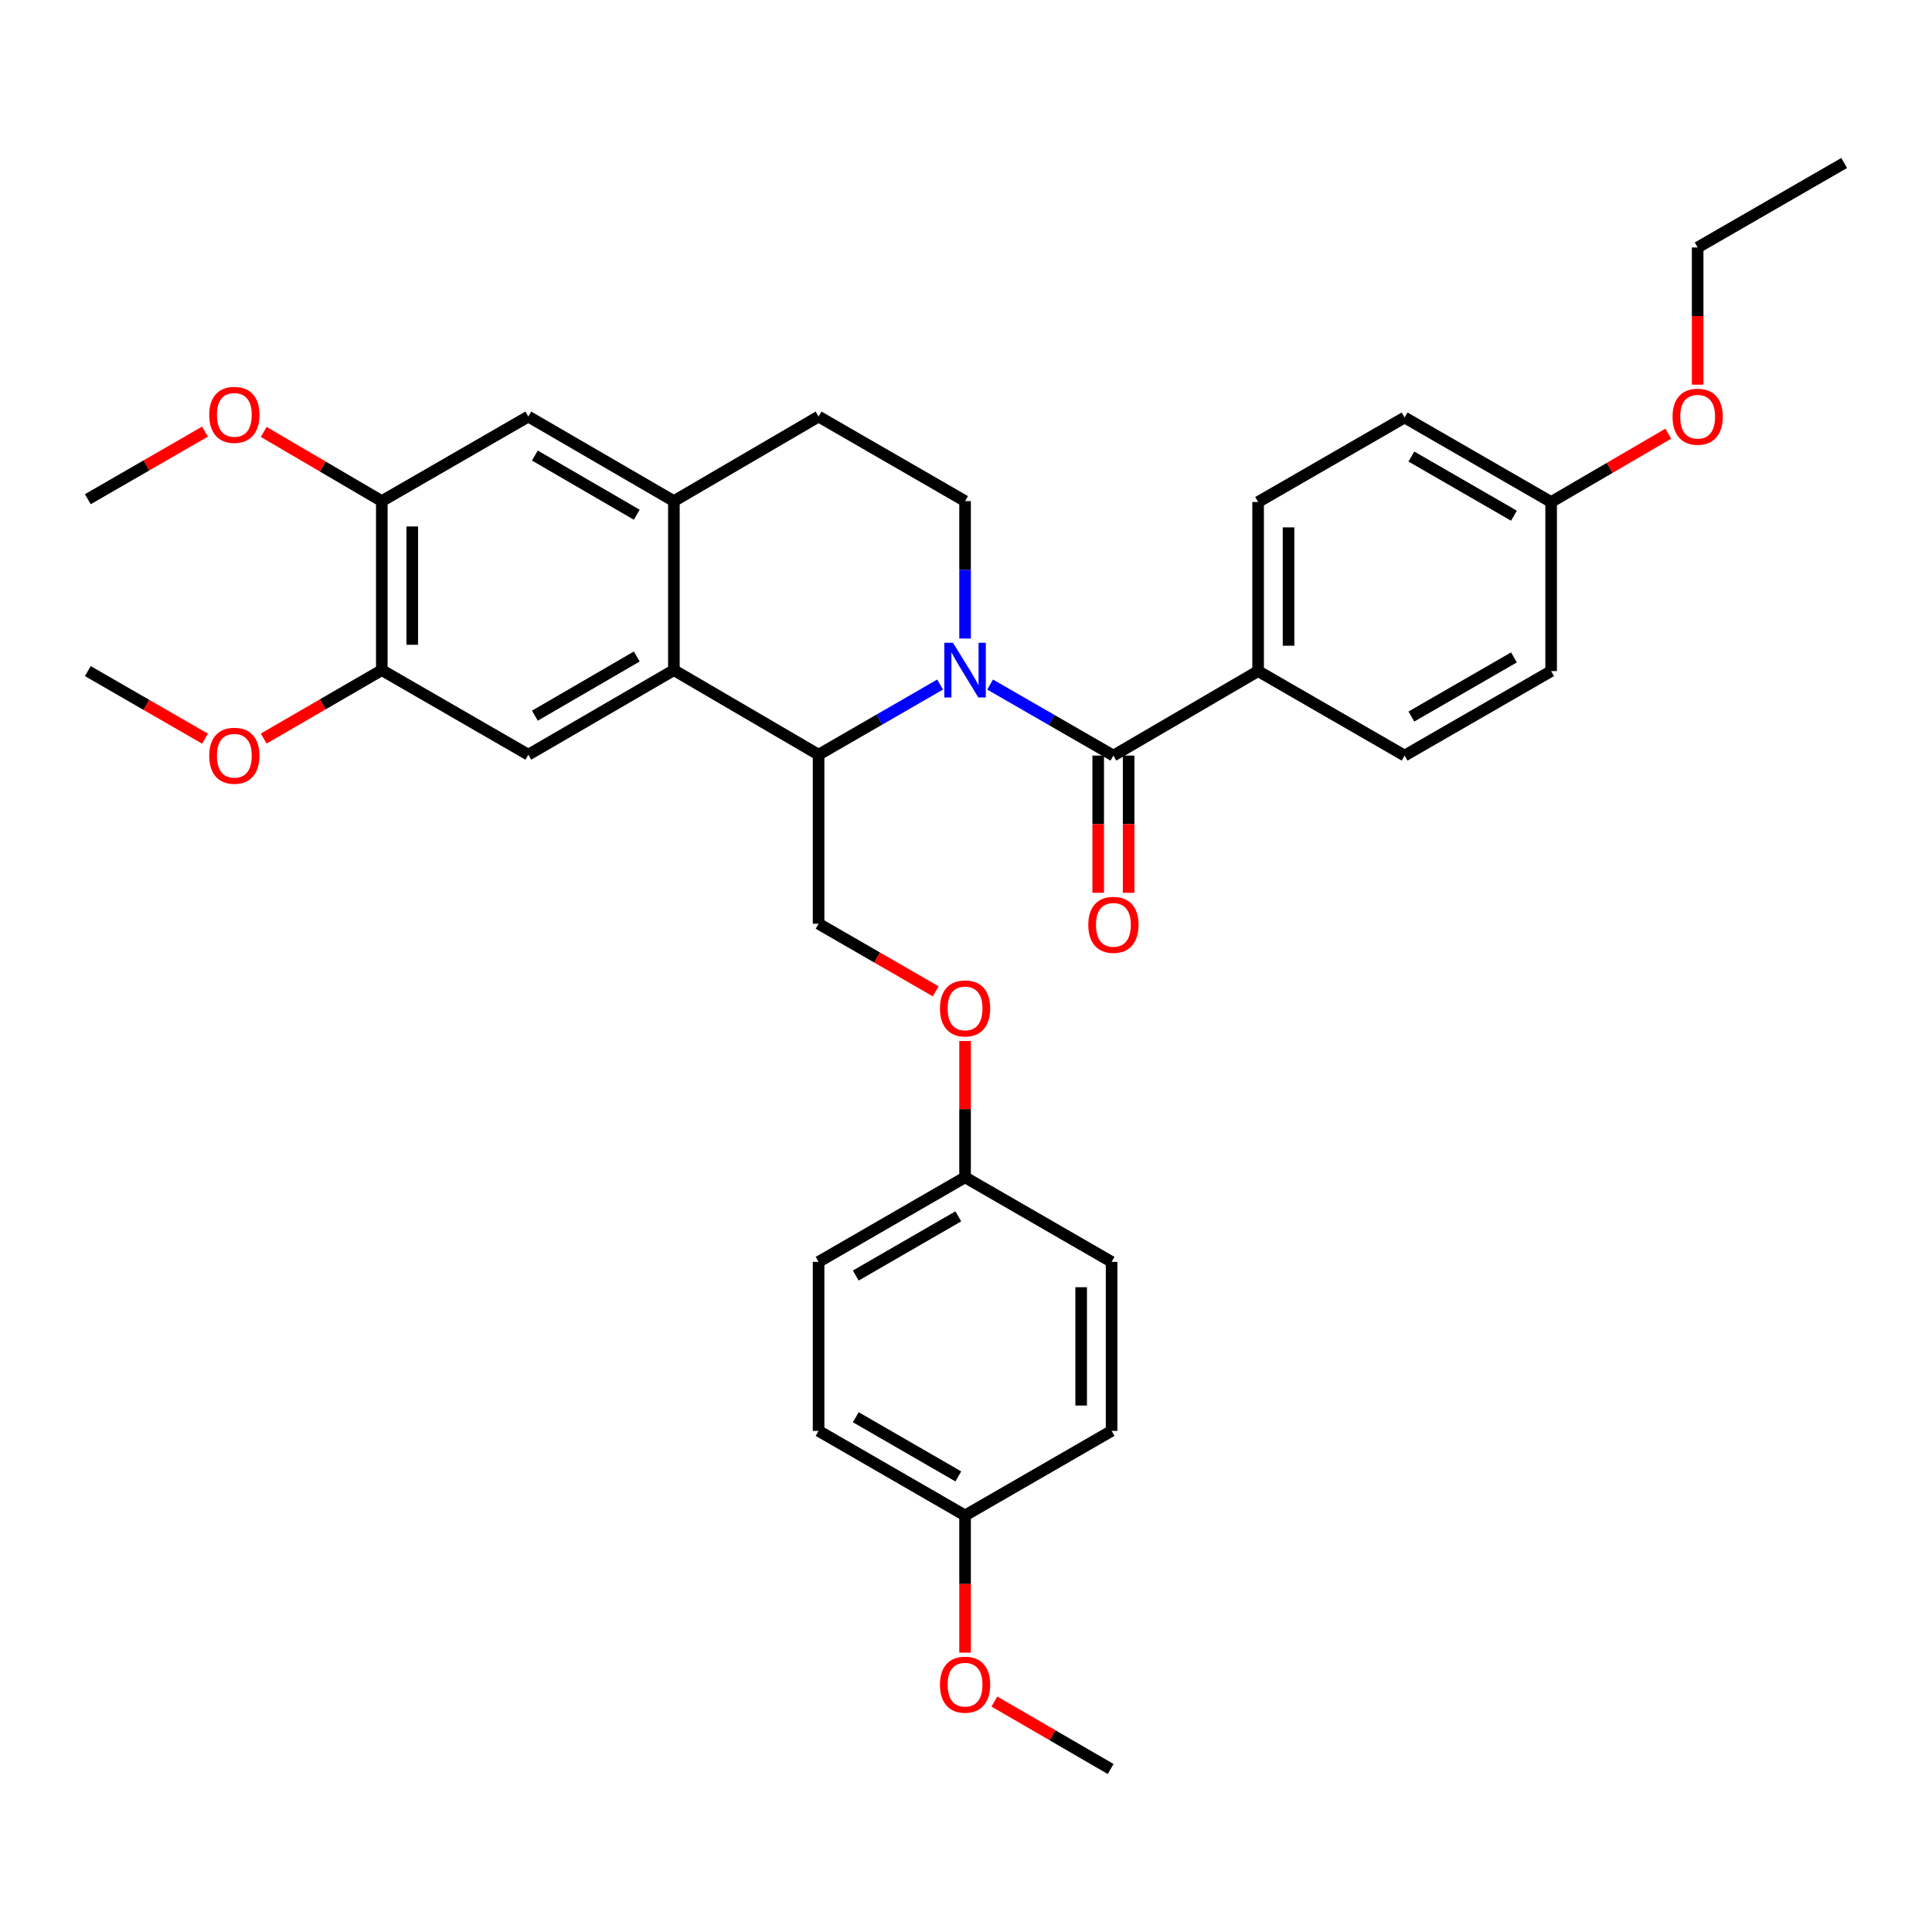 <?xml version='1.0' encoding='iso-8859-1'?>
<svg version='1.1' baseProfile='full'
              xmlns='http://www.w3.org/2000/svg'
                      xmlns:rdkit='http://www.rdkit.org/xml'
                      xmlns:xlink='http://www.w3.org/1999/xlink'
                  xml:space='preserve'
width='1000px' height='1000px' viewBox='0 0 1000 1000'>
<!-- END OF HEADER -->
<rect style='opacity:1.0;fill:#FFFFFF;stroke:none' width='1000' height='1000' x='0' y='0'> </rect>
<path class='bond-0' d='M 512.474,354.323 L 544.389,372.706' style='fill:none;fill-rule:evenodd;stroke:#0000FF;stroke-width:6px;stroke-linecap:butt;stroke-linejoin:miter;stroke-opacity:1' />
<path class='bond-0' d='M 544.389,372.706 L 576.303,391.089' style='fill:none;fill-rule:evenodd;stroke:#000000;stroke-width:6px;stroke-linecap:butt;stroke-linejoin:miter;stroke-opacity:1' />
<path class='bond-1' d='M 486.59,354.323 L 455.143,372.474' style='fill:none;fill-rule:evenodd;stroke:#0000FF;stroke-width:6px;stroke-linecap:butt;stroke-linejoin:miter;stroke-opacity:1' />
<path class='bond-1' d='M 455.143,372.474 L 423.697,390.626' style='fill:none;fill-rule:evenodd;stroke:#000000;stroke-width:6px;stroke-linecap:butt;stroke-linejoin:miter;stroke-opacity:1' />
<path class='bond-5' d='M 499.519,330.513 L 499.519,294.943' style='fill:none;fill-rule:evenodd;stroke:#0000FF;stroke-width:6px;stroke-linecap:butt;stroke-linejoin:miter;stroke-opacity:1' />
<path class='bond-5' d='M 499.519,294.943 L 499.519,259.373' style='fill:none;fill-rule:evenodd;stroke:#000000;stroke-width:6px;stroke-linecap:butt;stroke-linejoin:miter;stroke-opacity:1' />
<path class='bond-10' d='M 576.303,391.089 L 651.197,347.359' style='fill:none;fill-rule:evenodd;stroke:#000000;stroke-width:6px;stroke-linecap:butt;stroke-linejoin:miter;stroke-opacity:1' />
<path class='bond-11' d='M 568.427,391.089 L 568.427,426.596' style='fill:none;fill-rule:evenodd;stroke:#000000;stroke-width:6px;stroke-linecap:butt;stroke-linejoin:miter;stroke-opacity:1' />
<path class='bond-11' d='M 568.427,426.596 L 568.427,462.104' style='fill:none;fill-rule:evenodd;stroke:#FF0000;stroke-width:6px;stroke-linecap:butt;stroke-linejoin:miter;stroke-opacity:1' />
<path class='bond-11' d='M 584.179,391.089 L 584.179,426.596' style='fill:none;fill-rule:evenodd;stroke:#000000;stroke-width:6px;stroke-linecap:butt;stroke-linejoin:miter;stroke-opacity:1' />
<path class='bond-11' d='M 584.179,426.596 L 584.179,462.104' style='fill:none;fill-rule:evenodd;stroke:#FF0000;stroke-width:6px;stroke-linecap:butt;stroke-linejoin:miter;stroke-opacity:1' />
<path class='bond-2' d='M 423.697,390.626 L 348.803,346.86' style='fill:none;fill-rule:evenodd;stroke:#000000;stroke-width:6px;stroke-linecap:butt;stroke-linejoin:miter;stroke-opacity:1' />
<path class='bond-8' d='M 423.697,390.626 L 423.697,478.122' style='fill:none;fill-rule:evenodd;stroke:#000000;stroke-width:6px;stroke-linecap:butt;stroke-linejoin:miter;stroke-opacity:1' />
<path class='bond-4' d='M 348.803,346.86 L 273.462,390.626' style='fill:none;fill-rule:evenodd;stroke:#000000;stroke-width:6px;stroke-linecap:butt;stroke-linejoin:miter;stroke-opacity:1' />
<path class='bond-4' d='M 329.589,339.804 L 276.851,370.44' style='fill:none;fill-rule:evenodd;stroke:#000000;stroke-width:6px;stroke-linecap:butt;stroke-linejoin:miter;stroke-opacity:1' />
<path class='bond-34' d='M 348.803,346.86 L 348.803,259.373' style='fill:none;fill-rule:evenodd;stroke:#000000;stroke-width:6px;stroke-linecap:butt;stroke-linejoin:miter;stroke-opacity:1' />
<path class='bond-3' d='M 348.803,259.373 L 423.697,215.607' style='fill:none;fill-rule:evenodd;stroke:#000000;stroke-width:6px;stroke-linecap:butt;stroke-linejoin:miter;stroke-opacity:1' />
<path class='bond-7' d='M 348.803,259.373 L 273.462,215.607' style='fill:none;fill-rule:evenodd;stroke:#000000;stroke-width:6px;stroke-linecap:butt;stroke-linejoin:miter;stroke-opacity:1' />
<path class='bond-7' d='M 329.589,266.429 L 276.851,235.793' style='fill:none;fill-rule:evenodd;stroke:#000000;stroke-width:6px;stroke-linecap:butt;stroke-linejoin:miter;stroke-opacity:1' />
<path class='bond-6' d='M 273.462,390.626 L 197.623,346.86' style='fill:none;fill-rule:evenodd;stroke:#000000;stroke-width:6px;stroke-linecap:butt;stroke-linejoin:miter;stroke-opacity:1' />
<path class='bond-12' d='M 499.519,259.373 L 423.697,215.607' style='fill:none;fill-rule:evenodd;stroke:#000000;stroke-width:6px;stroke-linecap:butt;stroke-linejoin:miter;stroke-opacity:1' />
<path class='bond-19' d='M 197.623,346.86 L 167.061,364.569' style='fill:none;fill-rule:evenodd;stroke:#000000;stroke-width:6px;stroke-linecap:butt;stroke-linejoin:miter;stroke-opacity:1' />
<path class='bond-19' d='M 167.061,364.569 L 136.499,382.279' style='fill:none;fill-rule:evenodd;stroke:#FF0000;stroke-width:6px;stroke-linecap:butt;stroke-linejoin:miter;stroke-opacity:1' />
<path class='bond-36' d='M 197.623,346.86 L 197.623,259.373' style='fill:none;fill-rule:evenodd;stroke:#000000;stroke-width:6px;stroke-linecap:butt;stroke-linejoin:miter;stroke-opacity:1' />
<path class='bond-36' d='M 213.376,333.737 L 213.376,272.496' style='fill:none;fill-rule:evenodd;stroke:#000000;stroke-width:6px;stroke-linecap:butt;stroke-linejoin:miter;stroke-opacity:1' />
<path class='bond-9' d='M 273.462,215.607 L 197.623,259.373' style='fill:none;fill-rule:evenodd;stroke:#000000;stroke-width:6px;stroke-linecap:butt;stroke-linejoin:miter;stroke-opacity:1' />
<path class='bond-13' d='M 423.697,478.122 L 454.014,495.617' style='fill:none;fill-rule:evenodd;stroke:#000000;stroke-width:6px;stroke-linecap:butt;stroke-linejoin:miter;stroke-opacity:1' />
<path class='bond-13' d='M 454.014,495.617 L 484.33,513.113' style='fill:none;fill-rule:evenodd;stroke:#FF0000;stroke-width:6px;stroke-linecap:butt;stroke-linejoin:miter;stroke-opacity:1' />
<path class='bond-20' d='M 197.623,259.373 L 167.064,241.466' style='fill:none;fill-rule:evenodd;stroke:#000000;stroke-width:6px;stroke-linecap:butt;stroke-linejoin:miter;stroke-opacity:1' />
<path class='bond-20' d='M 167.064,241.466 L 136.506,223.558' style='fill:none;fill-rule:evenodd;stroke:#FF0000;stroke-width:6px;stroke-linecap:butt;stroke-linejoin:miter;stroke-opacity:1' />
<path class='bond-14' d='M 651.197,347.359 L 651.197,259.845' style='fill:none;fill-rule:evenodd;stroke:#000000;stroke-width:6px;stroke-linecap:butt;stroke-linejoin:miter;stroke-opacity:1' />
<path class='bond-14' d='M 666.95,334.232 L 666.95,272.972' style='fill:none;fill-rule:evenodd;stroke:#000000;stroke-width:6px;stroke-linecap:butt;stroke-linejoin:miter;stroke-opacity:1' />
<path class='bond-15' d='M 651.197,347.359 L 727.019,391.089' style='fill:none;fill-rule:evenodd;stroke:#000000;stroke-width:6px;stroke-linecap:butt;stroke-linejoin:miter;stroke-opacity:1' />
<path class='bond-16' d='M 499.519,538.826 L 499.519,574.1' style='fill:none;fill-rule:evenodd;stroke:#FF0000;stroke-width:6px;stroke-linecap:butt;stroke-linejoin:miter;stroke-opacity:1' />
<path class='bond-16' d='M 499.519,574.1 L 499.519,609.374' style='fill:none;fill-rule:evenodd;stroke:#000000;stroke-width:6px;stroke-linecap:butt;stroke-linejoin:miter;stroke-opacity:1' />
<path class='bond-21' d='M 651.197,259.845 L 727.019,216.097' style='fill:none;fill-rule:evenodd;stroke:#000000;stroke-width:6px;stroke-linecap:butt;stroke-linejoin:miter;stroke-opacity:1' />
<path class='bond-22' d='M 727.019,391.089 L 802.867,347.359' style='fill:none;fill-rule:evenodd;stroke:#000000;stroke-width:6px;stroke-linecap:butt;stroke-linejoin:miter;stroke-opacity:1' />
<path class='bond-22' d='M 730.528,370.883 L 783.622,340.272' style='fill:none;fill-rule:evenodd;stroke:#000000;stroke-width:6px;stroke-linecap:butt;stroke-linejoin:miter;stroke-opacity:1' />
<path class='bond-23' d='M 499.519,609.374 L 575.358,653.14' style='fill:none;fill-rule:evenodd;stroke:#000000;stroke-width:6px;stroke-linecap:butt;stroke-linejoin:miter;stroke-opacity:1' />
<path class='bond-24' d='M 499.519,609.374 L 423.697,653.14' style='fill:none;fill-rule:evenodd;stroke:#000000;stroke-width:6px;stroke-linecap:butt;stroke-linejoin:miter;stroke-opacity:1' />
<path class='bond-24' d='M 496.02,629.582 L 442.945,660.218' style='fill:none;fill-rule:evenodd;stroke:#000000;stroke-width:6px;stroke-linecap:butt;stroke-linejoin:miter;stroke-opacity:1' />
<path class='bond-17' d='M 802.867,259.845 L 802.867,347.359' style='fill:none;fill-rule:evenodd;stroke:#000000;stroke-width:6px;stroke-linecap:butt;stroke-linejoin:miter;stroke-opacity:1' />
<path class='bond-28' d='M 802.867,259.845 L 833.189,242.158' style='fill:none;fill-rule:evenodd;stroke:#000000;stroke-width:6px;stroke-linecap:butt;stroke-linejoin:miter;stroke-opacity:1' />
<path class='bond-28' d='M 833.189,242.158 L 863.511,224.471' style='fill:none;fill-rule:evenodd;stroke:#FF0000;stroke-width:6px;stroke-linecap:butt;stroke-linejoin:miter;stroke-opacity:1' />
<path class='bond-35' d='M 802.867,259.845 L 727.019,216.097' style='fill:none;fill-rule:evenodd;stroke:#000000;stroke-width:6px;stroke-linecap:butt;stroke-linejoin:miter;stroke-opacity:1' />
<path class='bond-35' d='M 783.619,266.928 L 730.526,236.305' style='fill:none;fill-rule:evenodd;stroke:#000000;stroke-width:6px;stroke-linecap:butt;stroke-linejoin:miter;stroke-opacity:1' />
<path class='bond-18' d='M 499.519,784.393 L 423.697,740.627' style='fill:none;fill-rule:evenodd;stroke:#000000;stroke-width:6px;stroke-linecap:butt;stroke-linejoin:miter;stroke-opacity:1' />
<path class='bond-18' d='M 496.02,764.185 L 442.945,733.549' style='fill:none;fill-rule:evenodd;stroke:#000000;stroke-width:6px;stroke-linecap:butt;stroke-linejoin:miter;stroke-opacity:1' />
<path class='bond-27' d='M 499.519,784.393 L 499.519,819.896' style='fill:none;fill-rule:evenodd;stroke:#000000;stroke-width:6px;stroke-linecap:butt;stroke-linejoin:miter;stroke-opacity:1' />
<path class='bond-27' d='M 499.519,819.896 L 499.519,855.399' style='fill:none;fill-rule:evenodd;stroke:#FF0000;stroke-width:6px;stroke-linecap:butt;stroke-linejoin:miter;stroke-opacity:1' />
<path class='bond-37' d='M 499.519,784.393 L 575.358,740.627' style='fill:none;fill-rule:evenodd;stroke:#000000;stroke-width:6px;stroke-linecap:butt;stroke-linejoin:miter;stroke-opacity:1' />
<path class='bond-31' d='M 106.105,382.331 L 75.78,364.845' style='fill:none;fill-rule:evenodd;stroke:#FF0000;stroke-width:6px;stroke-linecap:butt;stroke-linejoin:miter;stroke-opacity:1' />
<path class='bond-31' d='M 75.78,364.845 L 45.455,347.359' style='fill:none;fill-rule:evenodd;stroke:#000000;stroke-width:6px;stroke-linecap:butt;stroke-linejoin:miter;stroke-opacity:1' />
<path class='bond-30' d='M 106.105,223.406 L 75.78,240.899' style='fill:none;fill-rule:evenodd;stroke:#FF0000;stroke-width:6px;stroke-linecap:butt;stroke-linejoin:miter;stroke-opacity:1' />
<path class='bond-30' d='M 75.78,240.899 L 45.455,258.393' style='fill:none;fill-rule:evenodd;stroke:#000000;stroke-width:6px;stroke-linecap:butt;stroke-linejoin:miter;stroke-opacity:1' />
<path class='bond-25' d='M 575.358,653.14 L 575.358,740.627' style='fill:none;fill-rule:evenodd;stroke:#000000;stroke-width:6px;stroke-linecap:butt;stroke-linejoin:miter;stroke-opacity:1' />
<path class='bond-25' d='M 559.605,666.263 L 559.605,727.504' style='fill:none;fill-rule:evenodd;stroke:#000000;stroke-width:6px;stroke-linecap:butt;stroke-linejoin:miter;stroke-opacity:1' />
<path class='bond-26' d='M 423.697,653.14 L 423.697,740.627' style='fill:none;fill-rule:evenodd;stroke:#000000;stroke-width:6px;stroke-linecap:butt;stroke-linejoin:miter;stroke-opacity:1' />
<path class='bond-32' d='M 514.697,880.714 L 544.787,898.176' style='fill:none;fill-rule:evenodd;stroke:#FF0000;stroke-width:6px;stroke-linecap:butt;stroke-linejoin:miter;stroke-opacity:1' />
<path class='bond-32' d='M 544.787,898.176 L 574.877,915.637' style='fill:none;fill-rule:evenodd;stroke:#000000;stroke-width:6px;stroke-linecap:butt;stroke-linejoin:miter;stroke-opacity:1' />
<path class='bond-29' d='M 878.706,199.099 L 878.706,163.596' style='fill:none;fill-rule:evenodd;stroke:#FF0000;stroke-width:6px;stroke-linecap:butt;stroke-linejoin:miter;stroke-opacity:1' />
<path class='bond-29' d='M 878.706,163.596 L 878.706,128.094' style='fill:none;fill-rule:evenodd;stroke:#000000;stroke-width:6px;stroke-linecap:butt;stroke-linejoin:miter;stroke-opacity:1' />
<path class='bond-33' d='M 878.706,128.094 L 954.545,84.363' style='fill:none;fill-rule:evenodd;stroke:#000000;stroke-width:6px;stroke-linecap:butt;stroke-linejoin:miter;stroke-opacity:1' />
<path  class='atom-0' d='M 493.259 332.7
L 502.539 347.7
Q 503.459 349.18, 504.939 351.86
Q 506.419 354.54, 506.499 354.7
L 506.499 332.7
L 510.259 332.7
L 510.259 361.02
L 506.379 361.02
L 496.419 344.62
Q 495.259 342.7, 494.019 340.5
Q 492.819 338.3, 492.459 337.62
L 492.459 361.02
L 488.779 361.02
L 488.779 332.7
L 493.259 332.7
' fill='#0000FF'/>
<path  class='atom-12' d='M 563.303 478.692
Q 563.303 471.892, 566.663 468.092
Q 570.023 464.292, 576.303 464.292
Q 582.583 464.292, 585.943 468.092
Q 589.303 471.892, 589.303 478.692
Q 589.303 485.572, 585.903 489.492
Q 582.503 493.372, 576.303 493.372
Q 570.063 493.372, 566.663 489.492
Q 563.303 485.612, 563.303 478.692
M 576.303 490.172
Q 580.623 490.172, 582.943 487.292
Q 585.303 484.372, 585.303 478.692
Q 585.303 473.132, 582.943 470.332
Q 580.623 467.492, 576.303 467.492
Q 571.983 467.492, 569.623 470.292
Q 567.303 473.092, 567.303 478.692
Q 567.303 484.412, 569.623 487.292
Q 571.983 490.172, 576.303 490.172
' fill='#FF0000'/>
<path  class='atom-14' d='M 486.519 521.958
Q 486.519 515.158, 489.879 511.358
Q 493.239 507.558, 499.519 507.558
Q 505.799 507.558, 509.159 511.358
Q 512.519 515.158, 512.519 521.958
Q 512.519 528.838, 509.119 532.758
Q 505.719 536.638, 499.519 536.638
Q 493.279 536.638, 489.879 532.758
Q 486.519 528.878, 486.519 521.958
M 499.519 533.438
Q 503.839 533.438, 506.159 530.558
Q 508.519 527.638, 508.519 521.958
Q 508.519 516.398, 506.159 513.598
Q 503.839 510.758, 499.519 510.758
Q 495.199 510.758, 492.839 513.558
Q 490.519 516.358, 490.519 521.958
Q 490.519 527.678, 492.839 530.558
Q 495.199 533.438, 499.519 533.438
' fill='#FF0000'/>
<path  class='atom-20' d='M 108.294 391.169
Q 108.294 384.369, 111.654 380.569
Q 115.014 376.769, 121.294 376.769
Q 127.574 376.769, 130.934 380.569
Q 134.294 384.369, 134.294 391.169
Q 134.294 398.049, 130.894 401.969
Q 127.494 405.849, 121.294 405.849
Q 115.054 405.849, 111.654 401.969
Q 108.294 398.089, 108.294 391.169
M 121.294 402.649
Q 125.614 402.649, 127.934 399.769
Q 130.294 396.849, 130.294 391.169
Q 130.294 385.609, 127.934 382.809
Q 125.614 379.969, 121.294 379.969
Q 116.974 379.969, 114.614 382.769
Q 112.294 385.569, 112.294 391.169
Q 112.294 396.889, 114.614 399.769
Q 116.974 402.649, 121.294 402.649
' fill='#FF0000'/>
<path  class='atom-21' d='M 108.294 214.725
Q 108.294 207.925, 111.654 204.125
Q 115.014 200.325, 121.294 200.325
Q 127.574 200.325, 130.934 204.125
Q 134.294 207.925, 134.294 214.725
Q 134.294 221.605, 130.894 225.525
Q 127.494 229.405, 121.294 229.405
Q 115.054 229.405, 111.654 225.525
Q 108.294 221.645, 108.294 214.725
M 121.294 226.205
Q 125.614 226.205, 127.934 223.325
Q 130.294 220.405, 130.294 214.725
Q 130.294 209.165, 127.934 206.365
Q 125.614 203.525, 121.294 203.525
Q 116.974 203.525, 114.614 206.325
Q 112.294 209.125, 112.294 214.725
Q 112.294 220.445, 114.614 223.325
Q 116.974 226.205, 121.294 226.205
' fill='#FF0000'/>
<path  class='atom-28' d='M 486.519 871.986
Q 486.519 865.186, 489.879 861.386
Q 493.239 857.586, 499.519 857.586
Q 505.799 857.586, 509.159 861.386
Q 512.519 865.186, 512.519 871.986
Q 512.519 878.866, 509.119 882.786
Q 505.719 886.666, 499.519 886.666
Q 493.279 886.666, 489.879 882.786
Q 486.519 878.906, 486.519 871.986
M 499.519 883.466
Q 503.839 883.466, 506.159 880.586
Q 508.519 877.666, 508.519 871.986
Q 508.519 866.426, 506.159 863.626
Q 503.839 860.786, 499.519 860.786
Q 495.199 860.786, 492.839 863.586
Q 490.519 866.386, 490.519 871.986
Q 490.519 877.706, 492.839 880.586
Q 495.199 883.466, 499.519 883.466
' fill='#FF0000'/>
<path  class='atom-29' d='M 865.706 215.687
Q 865.706 208.887, 869.066 205.087
Q 872.426 201.287, 878.706 201.287
Q 884.986 201.287, 888.346 205.087
Q 891.706 208.887, 891.706 215.687
Q 891.706 222.567, 888.306 226.487
Q 884.906 230.367, 878.706 230.367
Q 872.466 230.367, 869.066 226.487
Q 865.706 222.607, 865.706 215.687
M 878.706 227.167
Q 883.026 227.167, 885.346 224.287
Q 887.706 221.367, 887.706 215.687
Q 887.706 210.127, 885.346 207.327
Q 883.026 204.487, 878.706 204.487
Q 874.386 204.487, 872.026 207.287
Q 869.706 210.087, 869.706 215.687
Q 869.706 221.407, 872.026 224.287
Q 874.386 227.167, 878.706 227.167
' fill='#FF0000'/>
</svg>
